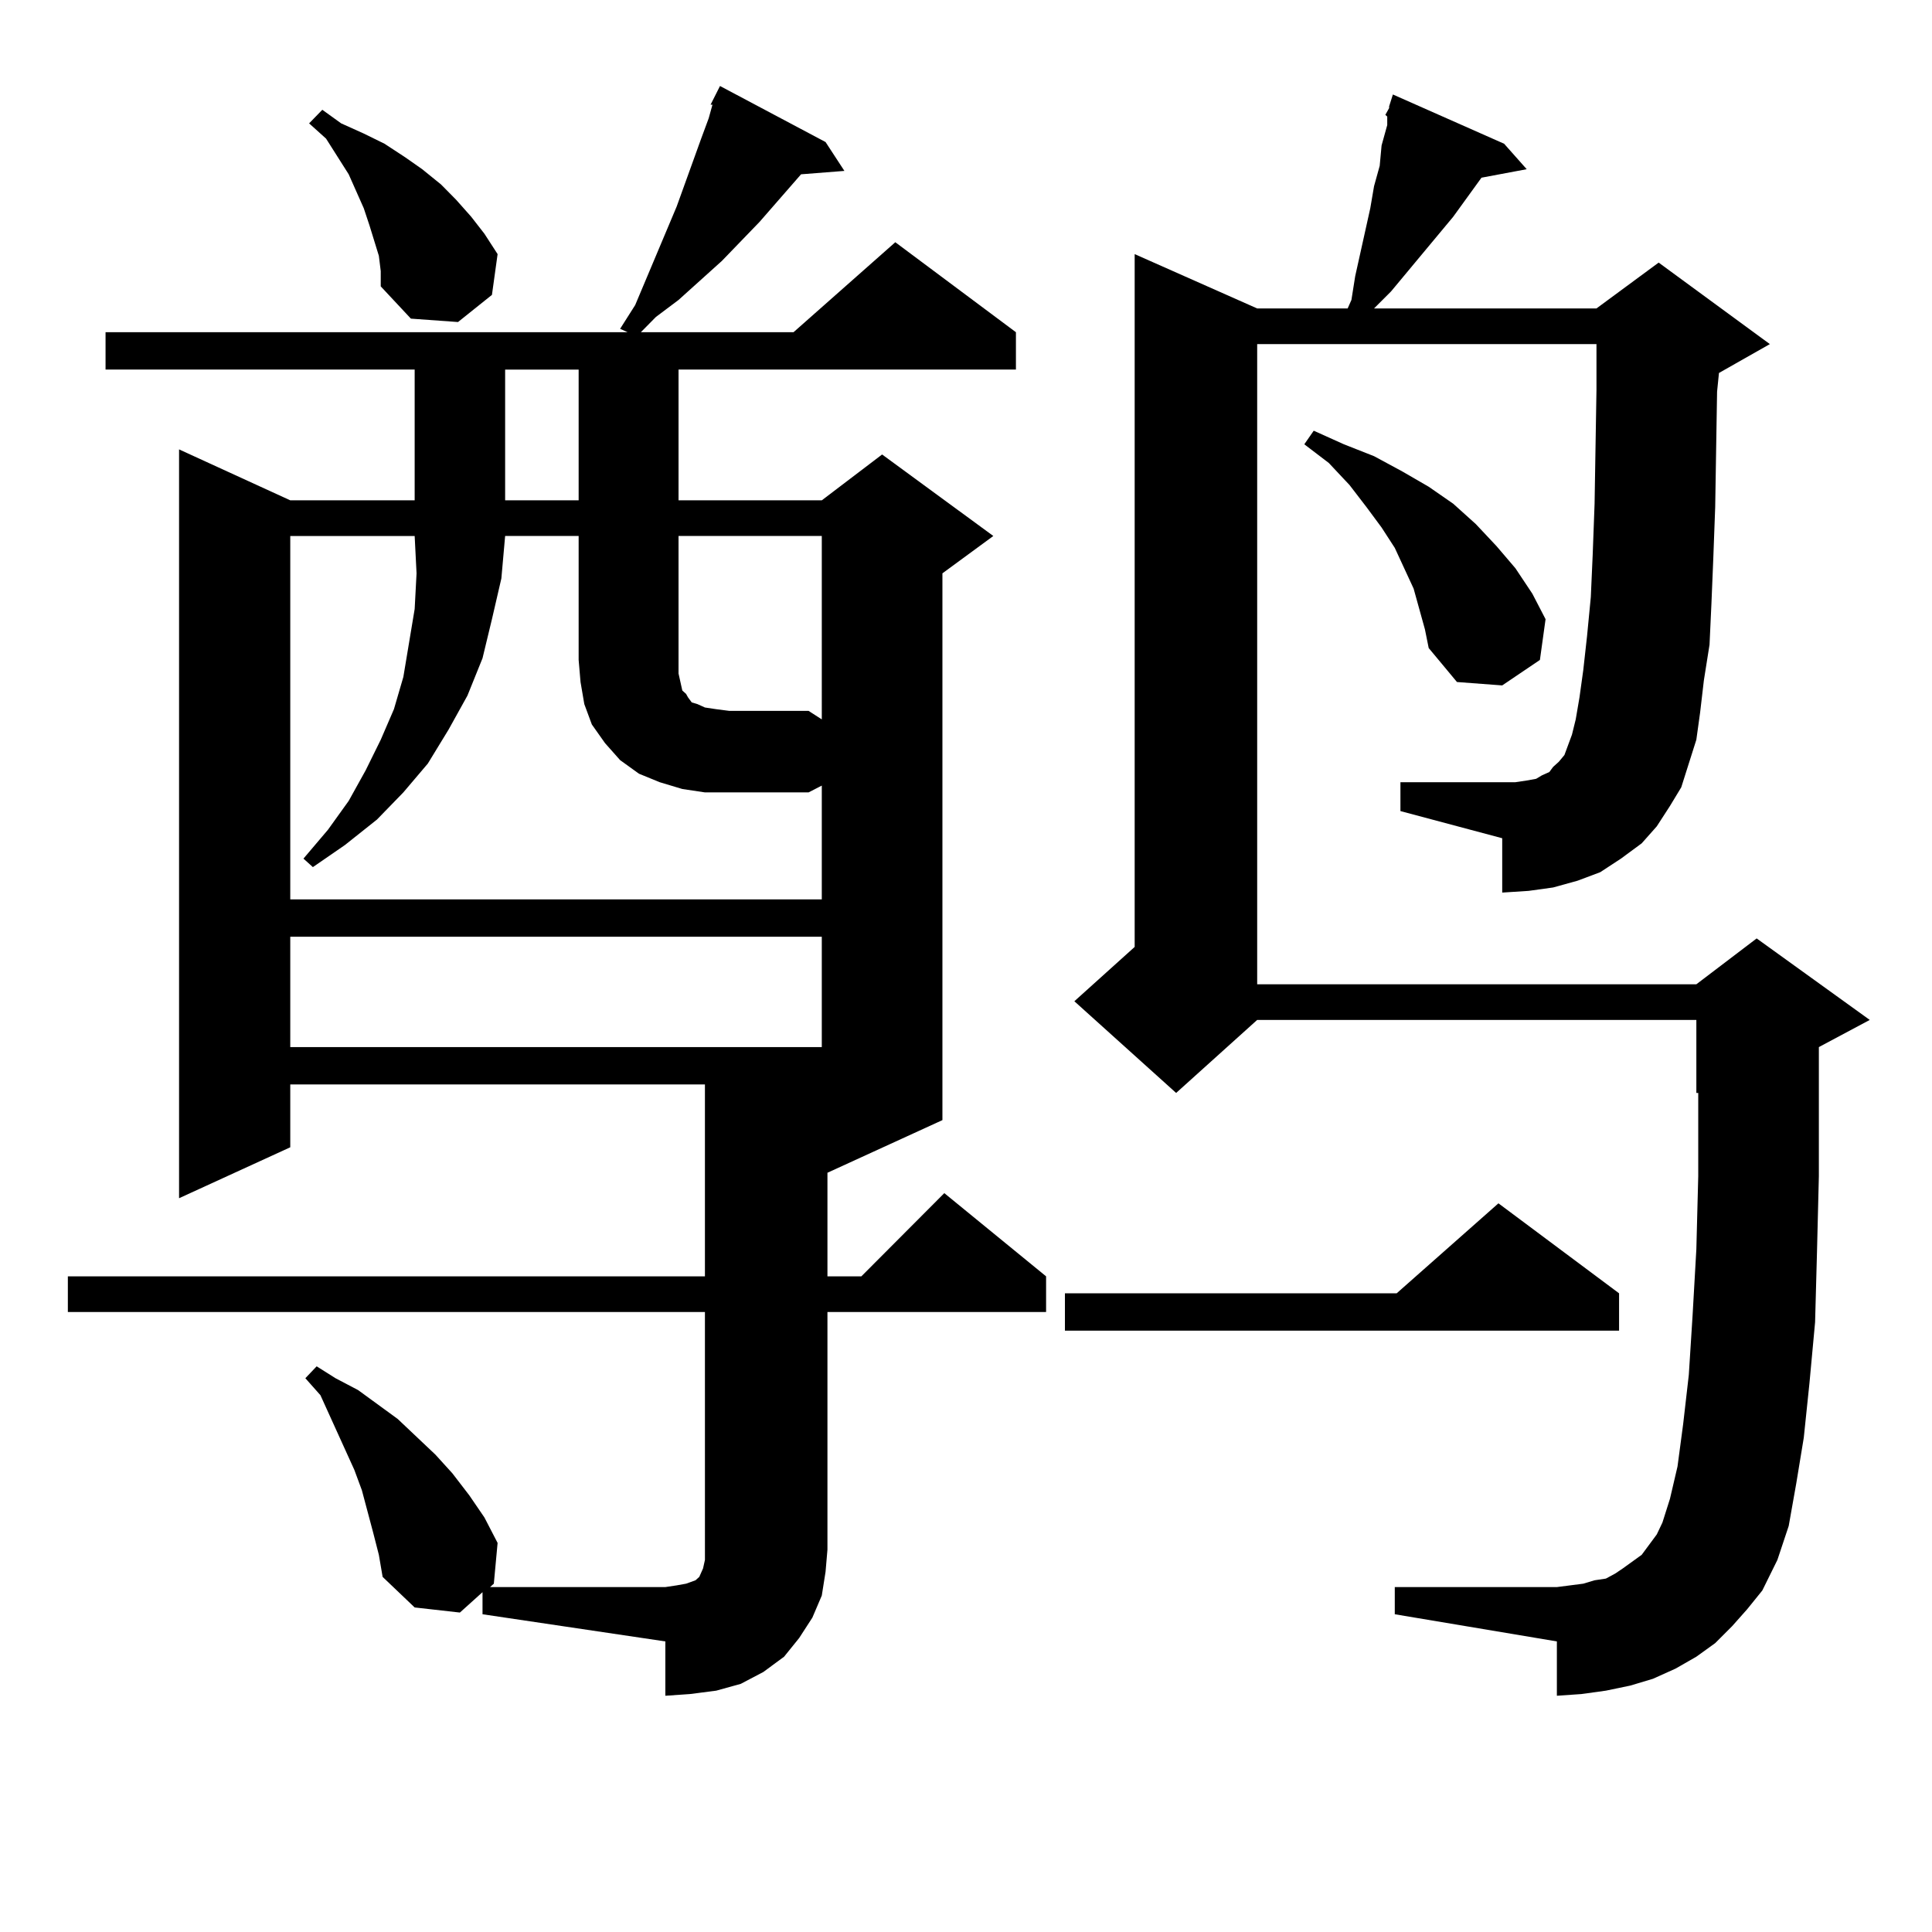 <?xml version="1.0" encoding="utf-8"?>
<!-- Generator: Adobe Illustrator 16.0.0, SVG Export Plug-In . SVG Version: 6.00 Build 0)  -->
<!DOCTYPE svg PUBLIC "-//W3C//DTD SVG 1.1//EN" "http://www.w3.org/Graphics/SVG/1.1/DTD/svg11.dtd">
<svg version="1.1" id="图层_1" xmlns="http://www.w3.org/2000/svg" xmlns:xlink="http://www.w3.org/1999/xlink" x="0px" y="0px"
	 width="1000px" height="1000px" viewBox="0 0 1000 1000" enable-background="new 0 0 1000 1000" xml:space="preserve">
<path d="M367.796,54.183l4.878-9.668l54.633,29.004l9.756,14.941l-22.438,1.758l-21.463,24.609l-19.512,20.215l-22.438,20.215
	l-11.707,8.789l-7.805,7.91h79.022l52.682-46.582l62.438,46.582v19.336h-174.63v67.676h74.145l31.219-23.73l57.56,42.188
	l-26.341,19.336v283.008l-59.511,27.246v53.613h17.561l42.926-43.066l52.682,43.066v18.457H428.283v123.047l-0.976,11.426
	l-1.951,12.305l-4.878,11.426l-6.829,10.547l-7.805,9.668l-10.731,7.91l-11.707,6.152l-12.683,3.516l-13.658,1.758l-12.683,0.879
	v-28.125l-94.632-14.063v-11.426l-11.707,10.547l-23.414-2.637l-16.585-15.82l-1.951-11.426l-2.927-11.426l-5.854-21.973
	l-3.902-10.547l-8.78-19.336l-8.78-19.336l-7.805-8.789l5.854-6.152l9.756,6.152l11.707,6.152l20.487,14.941l19.512,18.457
	l8.78,9.668l8.78,11.426l7.805,11.426l6.829,13.184l-1.951,21.094l-1.951,1.758h90.729l5.854-0.879l4.878-0.879l4.878-1.758
	l1.951-1.758l1.951-4.395l0.976-4.395v-5.273V679.086H35.122v-18.457H364.87v-99.316H150.241v32.52l-57.56,26.367V232.601
	l57.56,26.367h64.389v-67.676H54.633v-19.336h270.237l-3.902-1.758l7.805-12.305l21.463-50.977l12.683-35.156l3.902-10.547
	l1.951-7.031H367.796z M150.241,465.511h275.115v-58.887l-6.829,3.516h-40.975H364.87l-11.707-1.758l-11.707-3.516l-10.731-4.395
	l-9.756-7.031l-7.805-8.789l-6.829-9.668l-3.902-10.547l-1.951-11.426l-0.976-11.426v-64.16h-38.048l-1.951,21.973l-4.878,21.094
	l-4.878,20.215l-7.805,19.336l-9.756,17.578l-10.731,17.578l-12.683,14.941l-13.658,14.063l-16.585,13.184l-16.585,11.426
	l-4.878-4.395l12.683-14.941l10.731-14.941l8.78-15.82l7.805-15.82l6.829-15.82l4.878-16.699l2.927-17.578l2.927-17.578
	l0.976-18.457l-0.976-19.336h-64.389V465.511z M150.241,484.847v57.129h275.115v-57.129H150.241z M196.093,132.406l-4.878-15.82
	l-2.927-8.789l-7.805-17.578l-11.707-18.457l-8.78-7.91l6.829-7.031l9.756,7.031l11.707,5.273l10.731,5.273l10.731,7.031l8.78,6.152
	l9.756,7.91l7.805,7.91l7.805,8.789l6.829,8.789l6.829,10.547l-2.927,21.094l-17.561,14.063l-24.39-1.758l-15.609-16.699v-7.91
	L196.093,132.406z M261.458,191.293v67.676h38.048v-67.676H261.458z M425.356,277.426h-74.145v71.191l0.976,4.395l0.976,4.395
	l1.951,1.758l0.976,1.758l1.951,2.637l2.927,0.879l3.902,1.758l5.854,0.879l6.829,0.879h40.975l6.829,4.395V277.426z
	 M838.029,669.418v19.336H551.207v-19.336H722.91l52.682-46.582L838.029,669.418z M864.37,417.172l-6.829,10.547l-7.805,8.789
	l-10.731,7.91l-10.731,7.031l-11.707,4.395l-12.683,3.516l-12.683,1.758l-13.658,0.879v-28.125l-52.682-14.063v-14.941h52.682h6.829
	l5.854-0.879l4.878-0.879l2.927-1.758l3.902-1.758l1.951-2.637l2.927-2.637l2.927-3.516l1.951-5.273l1.951-5.273l1.951-7.91
	l1.951-11.426l1.951-14.063l1.951-17.578l1.951-20.215l0.976-21.973l0.976-26.367l0.976-58.887v-23.73H650.716v331.348h227.312
	l31.219-23.73l58.535,42.188l-26.341,14.063v23.73v43.066l-0.976,39.551l-0.976,36.035L936.563,716l-2.927,28.125l-3.902,23.73
	l-3.902,21.973l-5.854,17.578l-7.805,15.82l-7.805,9.668l-7.805,8.789l-8.78,8.789l-9.756,7.031l-10.731,6.152l-11.707,5.273
	l-11.707,3.516l-12.683,2.637l-12.683,1.758l-12.683,0.879v-28.125l-83.9-14.063v-14.063h83.9l6.829-0.879l6.829-0.879l5.854-1.758
	l5.854-0.879l4.878-2.637l3.902-2.637l4.878-3.516l4.878-3.516l3.902-5.273l3.902-5.273l2.927-6.152l3.902-12.305l3.902-16.699
	l2.927-21.973l2.927-25.488l1.951-30.762l1.951-34.277l0.976-37.793v-43.066h-0.976v-37.793H650.716l-41.95,37.793l-52.682-47.461
	l31.219-28.125V131.527l63.413,28.125h46.828l1.951-4.395l1.951-12.305l7.805-35.156l1.951-11.426l2.927-10.547l0.976-10.547
	l2.927-10.547v-4.395l-0.976-0.879l1.951-3.516v-0.879l1.951-6.152l57.56,25.488l11.707,13.184l-23.414,4.395l-14.634,20.215
	l-23.414,28.125l-8.78,10.547l-8.78,8.789h115.119l32.194-23.73l57.56,42.188l-26.341,14.941l-0.976,9.668l-0.976,59.766
	l-0.976,26.367l-0.976,23.73l-0.976,21.094l-2.927,18.457l-1.951,16.699l-1.951,14.063l-3.902,12.305l-3.902,12.305L864.37,417.172z
	 M734.617,315.219l-2.927-10.547l-4.878-10.547l-4.878-10.547l-6.829-10.547l-7.805-10.547l-8.78-11.426l-10.731-11.426
	l-12.683-9.668l4.878-7.031l15.609,7.031l15.609,6.152l14.634,7.91l13.658,7.91l12.683,8.789l11.707,10.547l10.731,11.426
	l9.756,11.426l8.78,13.184l6.829,13.184l-2.927,21.094l-19.512,13.184l-23.414-1.758l-14.634-17.578l-1.951-9.668L734.617,315.219z"
	/>
</svg>
